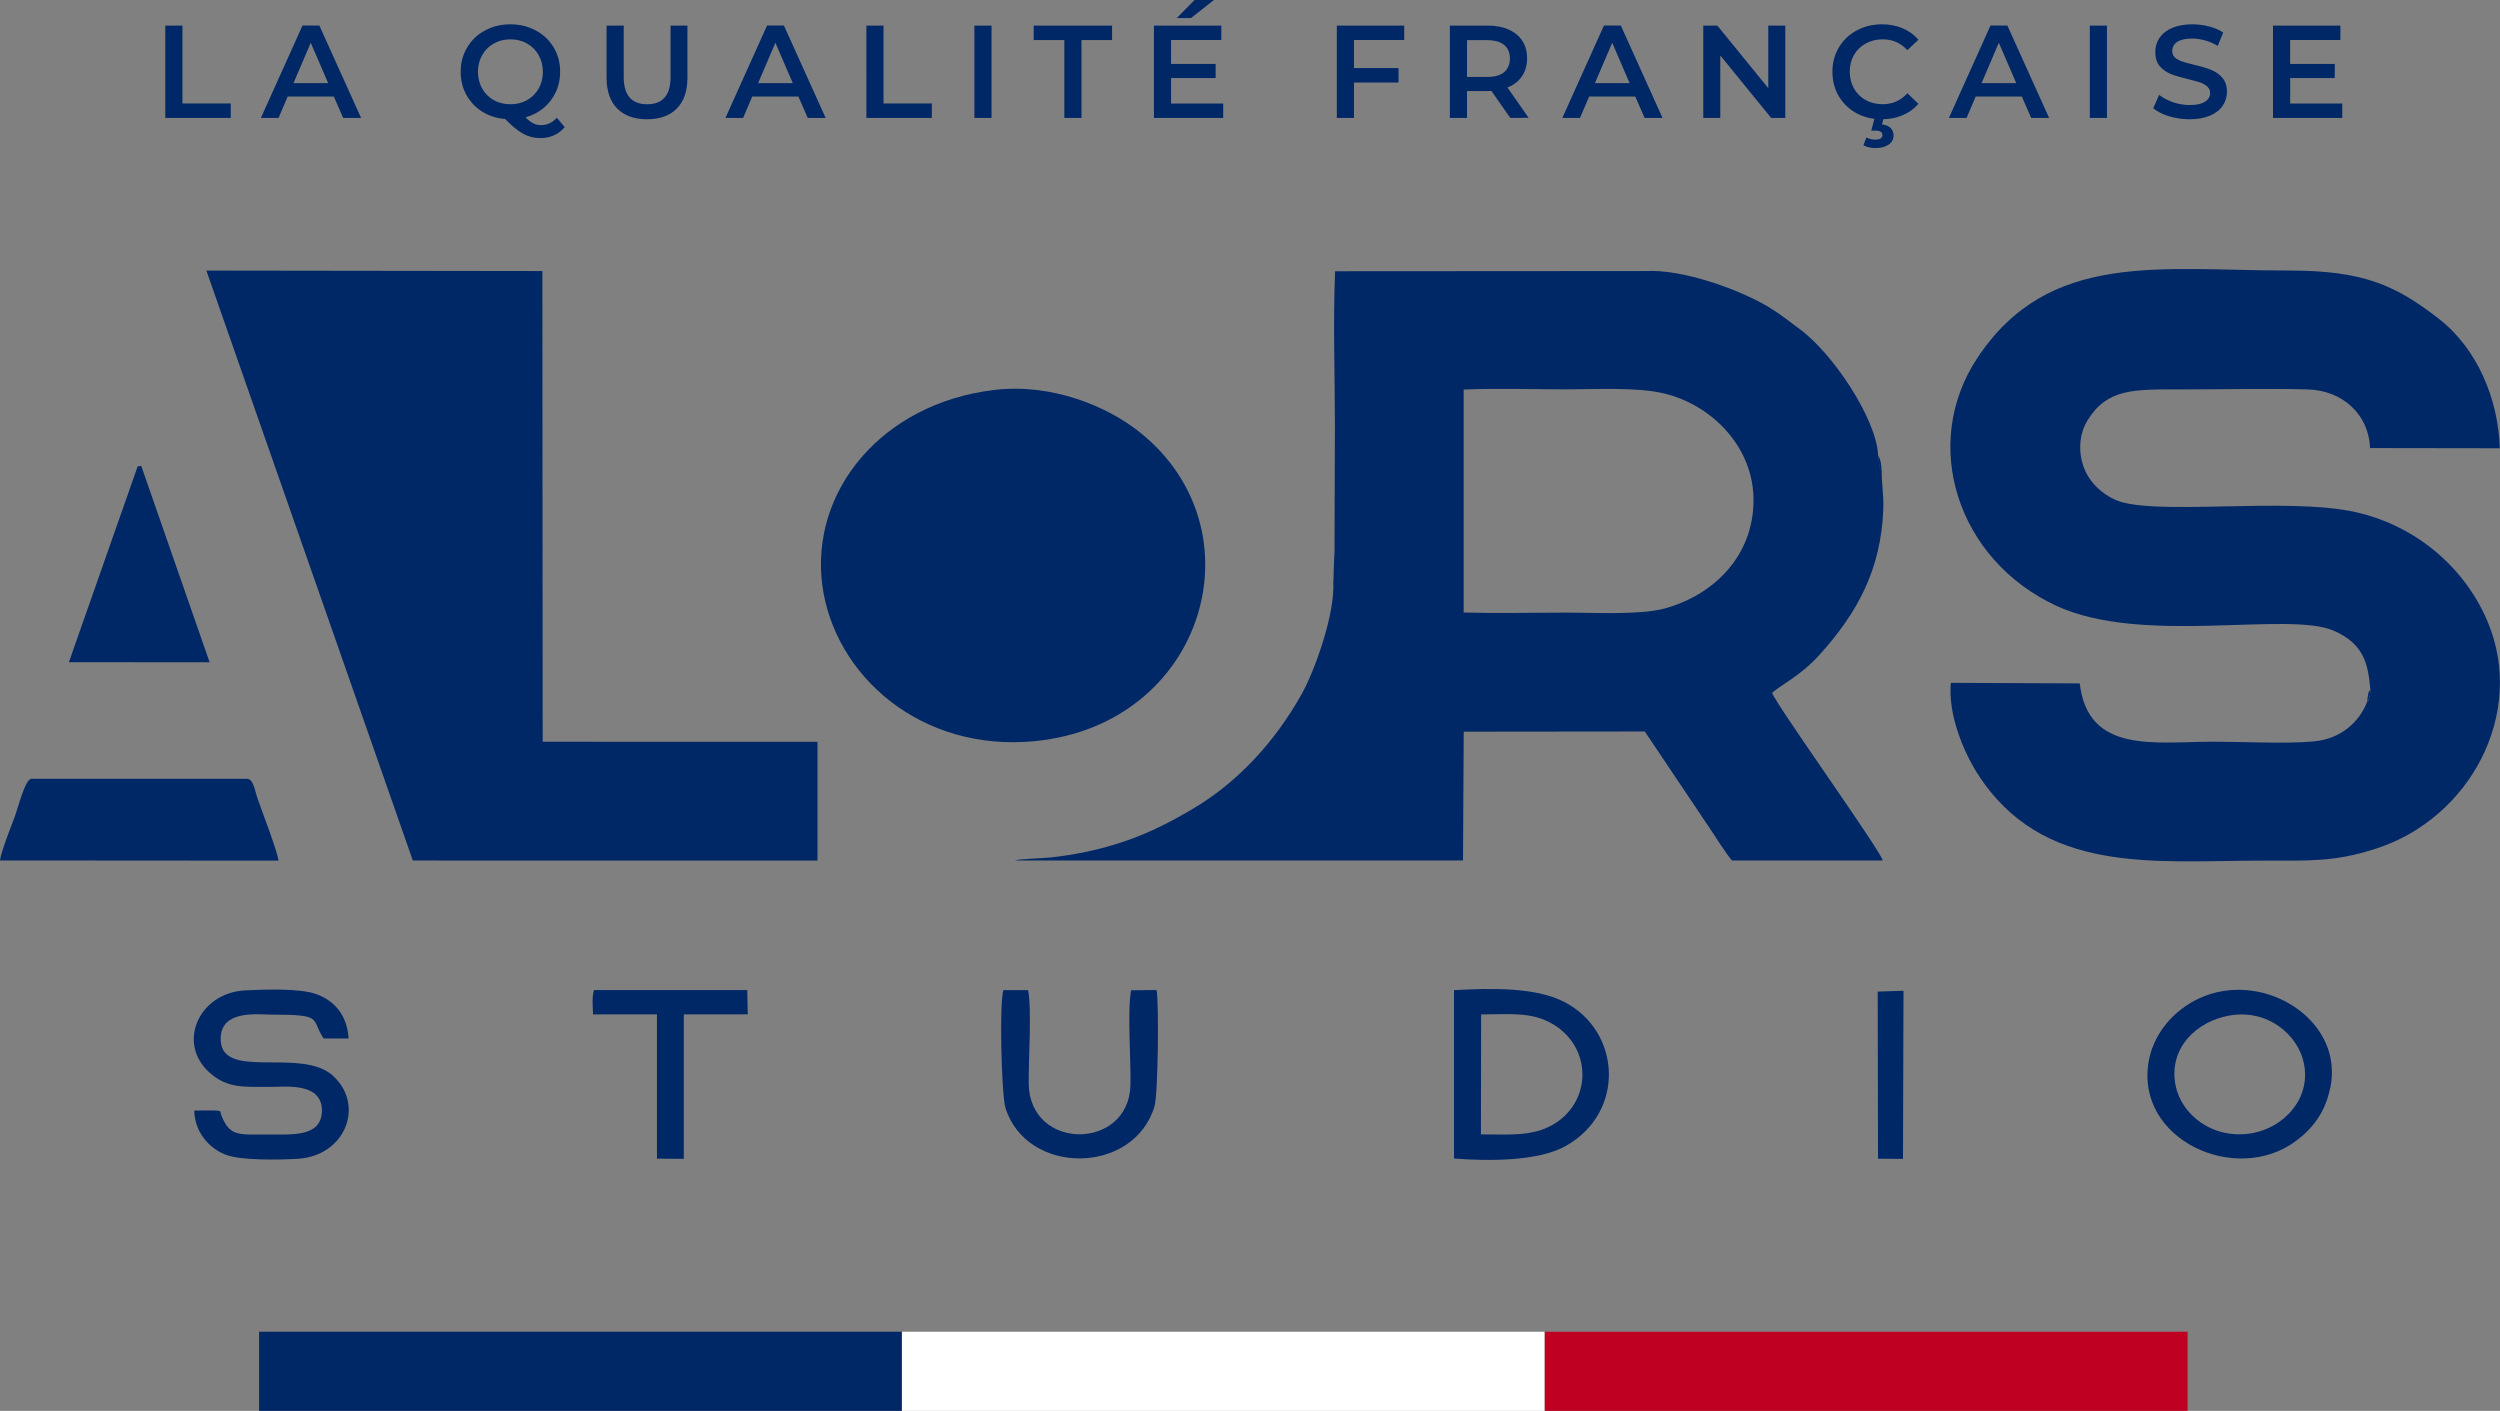 <svg xmlns="http://www.w3.org/2000/svg" xmlns:xlink="http://www.w3.org/1999/xlink" id="&#x421;&#x43B;&#x43E;&#x439;_1" x="0px" y="0px" viewBox="0 0 386.55 218.15" style="enable-background:new 0 0 386.55 218.15;" xml:space="preserve"><rect x="0" y="0" width="386.55" height="218.15" fill="#808080" stroke="none"/><style type="text/css"> .st0{fill-rule:evenodd;clip-rule:evenodd;fill:#002766;} .st1{fill:#002766;} .st2{fill:#FFFFFF;} .st3{fill:#C00022;}</style><g> <path class="st0" d="M226.34,60.23c5.12-0.21,10.68-0.03,15.86-0.03c4.7,0,10.93-0.37,15.16,0.65c7.27,1.76,13.85,8.24,13.77,16.64 c-0.08,8.67-6.35,14.6-13.8,16.61c-3.73,1.01-10.81,0.62-15.15,0.62c-5.19,0-10.62,0.13-15.87-0.01V60.23H226.34z M206.15,89.86 c0.34,4.98-2.89,13.93-4.93,17.54c-4.09,7.26-9.75,13.5-16.78,17.66c-5.43,3.23-10.23,5.35-16.79,6.71 c-1.6,0.33-3.41,0.61-5.09,0.8c-1.34,0.15-4.83,0.22-5.64,0.47h69.29l0.11-19.91l28-0.03l10.04,14.97 c1.12,1.63,2.33,3.67,3.44,4.98h23.31c-0.31-1.51-16.55-24.17-17.12-25.93c1.49-1.29,4.43-2.65,7.32-5.85 c6-6.62,9.5-13.32,9.88-22.42c0.1-2.16-0.27-4.16-0.24-6.09c-0.34-0.52-0.29-0.4-0.4-1.14c-0.05-0.36-0.11-0.83-0.16-1.2 c-0.21-5.59-7-15.81-12.17-19.57c-1.52-1.11-2.84-2.21-4.62-3.29c-4.62-2.83-13.53-5.97-19.11-5.65l-48.06,0.03 c-0.32,7.84-0.03,16.22-0.03,24.12l-0.06,19.19c-0.05,0.59-0.18,4.43-0.16,4.58L206.15,89.86z"></path> <path class="st0" d="M366.52,106.65c-0.03,0.34-0.05,0.73-0.13,1.07c-0.27,1.01-0.21,0.49-0.36,0.73 c-1.18,3.13-4.04,5.81-8.31,6.19c-4.35,0.4-10.78,0.04-15.36,0.04c-9.13,0-19.51,1.96-20.79-9.01l-19.93-0.09 c-0.47,4.82,1.94,10.59,4.07,13.96c10.07,15.84,27.38,13.53,44.11,13.53c7.34,0,11.14,0.22,17.55-1.85 c14.58-4.71,23.2-20.92,17.28-35.06c-3.31-7.94-10.64-14.8-20.5-16.99c-10.75-2.39-31.54,0.73-37.18-1.93 c-1.97-0.92-3.75-2.52-4.64-4.64c-1.03-2.46-0.92-5.39,0.44-7.6c3.05-4.95,7.14-4.79,14.37-4.79c6.48,0,13.21-0.16,19.64,0 c5.54,0.15,9.49,3.97,9.68,9.07l20.06,0.03c-0.23-7.57-3.46-15.39-9.44-20.03c-6.64-5.14-11.57-7.47-23.29-7.45 c-19.77,0-37-3.14-48.04,13.5c-8.86,13.35-3.12,31.26,12.25,38.36c13.29,6.12,35.77,0.76,42.82,3.82c4.83,2.1,5.33,5.33,5.69,9.13 L366.52,106.65z"></path> <path class="st0" d="M153.67,60.3c-17.34,2.1-28.4,15.63-26.53,30.14c1.83,14.03,15.29,25.91,32.93,24.15 c26.25-2.62,35.14-32.78,16.03-47.86C171.21,62.87,162.71,59.21,153.67,60.3z"></path> <path class="st0" d="M63.83,133.05l62.57,0.01v-18.36l-42.49-0.01l-0.05-72.78l-51.95-0.07L63.83,133.05z"></path> <path class="st0" d="M0,133.04l43.06,0.03c-0.18-1.51-2.54-7.56-3.31-9.82c-0.31-0.89-0.55-2.83-1.57-2.83H4.87 c-0.99,0-2.05,4.47-2.7,6.15C1.68,127.84,0.11,131.9,0,133.04z"></path> <path class="st0" d="M21.84,72.04l-0.55,0.06l-10.64,30.29l21.76,0.01L21.84,72.04z"></path> <path class="st0" d="M30.04,171.7c0.05,3.35,2.3,5.84,4.82,6.83c2.42,0.93,8.23,0.81,11.19,0.64c7.27-0.43,10.41-8.16,5.51-12.77 c-4.93-4.64-17.59,0.9-17.44-5.88c0.1-4.43,5.71-3.64,7.97-3.64c8.11,0,5.9,0.67,7.95,3.69h3.86c-0.21-3.51-2.1-5.78-4.91-6.83 c-2.52-0.95-7.98-0.76-11.06-0.61c-7.13,0.36-10.64,8.06-5.58,12.67c2.8,2.55,5.43,2.25,9.71,2.25c2.21,0,7.9-0.7,7.71,3.87 c-0.18,3.85-4.51,3.5-8.21,3.5c-4.77,0-5.98,0.33-7.32-2.92c-0.39-0.93,0.7-0.79-4.22-0.79H30.04z"></path> <path class="st0" d="M229,156.85c4.53,0,7.89-0.46,11.22,1.57c5.96,3.62,5.95,11.96-0.1,15.47c-3.23,1.87-6.84,1.51-11.14,1.51 l0.03-18.54L229,156.85z M224.84,179.13c5.58,0.44,13.06,0.39,17.18-1.9c9.39-5.2,8.66-17.82-0.21-22.34 c-4.43-2.25-11.19-2.12-16.99-1.79v26.03H224.84z"></path> <path class="st0" d="M344.67,157.03c5.96-1.07,10.67,2.98,11.56,7.39c1.13,5.54-3.2,9.96-8,10.79c-6.13,1.07-10.97-2.89-11.85-7.42 C335.26,162.02,339.66,157.92,344.67,157.03z M360.31,168.24c1.6-7.87-4.75-13.79-11.57-14.97c-8.37-1.44-15.29,4.21-16.49,10.73 c-2.23,12.18,13.45,19.35,22.74,12.42c2.49-1.85,4.53-4.33,5.3-8.19L360.31,168.24z"></path> <path class="st0" d="M155.15,153.07c-0.65,1.94-0.31,16.22,0.32,18.25c3.3,10.49,19.88,10.39,23.05-0.3 c0.53-1.78,0.7-15.78,0.31-17.94l-3.94,0.04c-0.61,3.26,0,10.86-0.1,14.68c-0.26,10.09-15.57,10.21-15.73-0.22 c-0.05-3.51,0.5-11.56-0.1-14.49h-3.83L155.15,153.07z"></path> <path class="st0" d="M91.85,153.07c-0.36,1.14-0.19,2.58-0.15,3.78h9.88v22.3l4.15,0.03v-22.33l9.89-0.01l-0.08-3.76H91.83H91.85z"></path> <path class="st0" d="M294.24,179.19l0.08-26l-3.99,0.13l0.05,25.84L294.24,179.19z"></path> <path class="st0" d="M290.93,72.78c-0.06-0.9-0.08-1.73-0.56-2.33c0.06,0.37,0.11,0.84,0.16,1.2c0.11,0.74,0.06,0.62,0.4,1.14 V72.78z"></path> <path class="st0" d="M366.02,108.44c0.14-0.24,0.08,0.28,0.35-0.73c0.1-0.34,0.1-0.73,0.13-1.07c-0.19,0.27-0.18,0.07-0.34,0.7 c-0.05,0.21-0.11,0.84-0.14,1.11V108.44z"></path> <path class="st1" d="M25.56,3.96h2.65v12.04h7.47v2.24H25.56V3.96z M51.62,14.93h-7.14l-1.41,3.3h-2.73l6.43-14.28h2.61l6.45,14.28 h-2.77L51.62,14.93z M50.74,12.85l-2.69-6.24l-2.67,6.24H50.74z M87.32,19.66c-0.48,0.56-1.03,0.98-1.67,1.26 c-0.63,0.29-1.31,0.43-2.06,0.43c-0.98,0-1.88-0.22-2.69-0.67c-0.82-0.44-1.75-1.2-2.79-2.28c-1.32-0.11-2.5-0.49-3.55-1.14 c-1.05-0.67-1.86-1.53-2.45-2.59c-0.59-1.07-0.88-2.26-0.88-3.57c0-1.39,0.33-2.64,1-3.75c0.67-1.13,1.58-2.01,2.75-2.63 c1.17-0.64,2.48-0.96,3.94-0.96c1.45,0,2.77,0.32,3.94,0.96c1.17,0.63,2.09,1.5,2.75,2.61c0.67,1.12,1,2.37,1,3.77 c0,1.13-0.22,2.18-0.67,3.14c-0.45,0.95-1.07,1.77-1.88,2.45c-0.8,0.67-1.73,1.15-2.79,1.45c0.39,0.42,0.78,0.73,1.16,0.92 c0.38,0.19,0.79,0.29,1.22,0.29c0.94,0,1.75-0.38,2.45-1.14L87.32,19.66z M73.9,11.1c0,0.95,0.22,1.82,0.65,2.59 c0.43,0.76,1.03,1.36,1.8,1.8c0.76,0.42,1.62,0.63,2.57,0.63c0.95,0,1.81-0.21,2.57-0.63c0.76-0.44,1.36-1.03,1.8-1.8 c0.43-0.78,0.65-1.64,0.65-2.59s-0.22-1.81-0.65-2.57c-0.44-0.78-1.03-1.37-1.8-1.8c-0.76-0.44-1.62-0.65-2.57-0.65 c-0.95,0-1.81,0.22-2.57,0.65c-0.76,0.42-1.36,1.02-1.8,1.8C74.12,9.29,73.9,10.15,73.9,11.1z M100.05,18.44 c-1.97,0-3.51-0.55-4.61-1.65c-1.1-1.12-1.65-2.71-1.65-4.77V3.96h2.65v7.96c0,2.8,1.21,4.2,3.63,4.2c2.41,0,3.61-1.4,3.61-4.2 V3.96h2.61v8.06c0,2.07-0.55,3.66-1.65,4.77C103.55,17.89,102.02,18.44,100.05,18.44z M123.45,14.93h-7.14l-1.41,3.3h-2.73 l6.43-14.28h2.61l6.45,14.28h-2.77L123.45,14.93z M122.58,12.85l-2.69-6.24l-2.67,6.24H122.58z M133.96,3.96h2.65v12.04h7.47v2.24 h-10.12V3.96z M150.66,3.96h2.65v14.28h-2.65V3.96z M164.56,6.2h-4.73V3.96h12.12V6.2h-4.73v12.04h-2.65V6.2z M189.13,16.01v2.22 h-10.71V3.96h10.42v2.22h-7.77v3.71h6.89v2.18h-6.89v3.94H189.13z M184.7,0h3l-3.55,2.79h-2.2L184.7,0z M209.35,6.18v4.34h6.89 v2.24h-6.89v5.47h-2.65V3.96h10.42v2.22H209.35z M233.52,18.24l-2.92-4.18c-0.12,0.01-0.31,0.02-0.55,0.02h-3.22v4.16h-2.65V3.96 h5.87c1.24,0,2.31,0.2,3.22,0.61c0.92,0.41,1.63,0.99,2.12,1.75c0.49,0.76,0.73,1.67,0.73,2.71c0,1.07-0.27,2-0.8,2.77 c-0.52,0.78-1.26,1.35-2.24,1.73l3.28,4.69H233.52z M233.46,9.04c0-0.91-0.3-1.61-0.9-2.1c-0.6-0.49-1.48-0.73-2.63-0.73h-3.1v5.69 h3.1c1.16,0,2.03-0.24,2.63-0.73C233.16,10.66,233.46,9.95,233.46,9.04z M252.85,14.93h-7.14l-1.41,3.3h-2.73l6.43-14.28h2.61 l6.45,14.28h-2.77L252.85,14.93z M251.97,12.85l-2.69-6.24l-2.67,6.24H251.97z M276.04,3.96v14.28h-2.18l-7.87-9.67v9.67h-2.63 V3.96h2.18l7.87,9.67V3.96H276.04z M290.96,18.44c-1.44,0-2.75-0.31-3.92-0.94c-1.16-0.64-2.07-1.52-2.73-2.63 c-0.65-1.12-0.98-2.37-0.98-3.77s0.33-2.66,1-3.77c0.67-1.12,1.58-1.99,2.73-2.61c1.17-0.64,2.48-0.96,3.92-0.96 c1.17,0,2.24,0.2,3.2,0.61c0.97,0.41,1.78,1,2.45,1.77l-1.71,1.61c-1.03-1.12-2.31-1.67-3.81-1.67c-0.98,0-1.86,0.22-2.63,0.65 c-0.78,0.42-1.38,1.01-1.82,1.77c-0.43,0.76-0.65,1.63-0.65,2.59s0.22,1.83,0.65,2.59c0.44,0.76,1.04,1.36,1.82,1.8 c0.78,0.42,1.65,0.63,2.63,0.63c1.51,0,2.78-0.56,3.81-1.69l1.71,1.63c-0.67,0.78-1.49,1.37-2.47,1.77 C293.2,18.24,292.13,18.44,290.96,18.44z M290,22.89c-0.73,0-1.36-0.14-1.88-0.43l0.47-1.2c0.42,0.22,0.88,0.33,1.39,0.33 c0.72,0,1.08-0.24,1.08-0.73c0-0.2-0.09-0.37-0.27-0.49c-0.18-0.12-0.45-0.18-0.82-0.18h-0.63l0.55-2.08h1.39L291,19.24 c0.59,0.07,1.03,0.25,1.33,0.55c0.3,0.31,0.45,0.7,0.45,1.16c0,0.58-0.25,1.05-0.75,1.41C291.52,22.71,290.85,22.89,290,22.89z M312.62,14.93h-7.14l-1.41,3.3h-2.73l6.43-14.28h2.61l6.45,14.28h-2.77L312.62,14.93z M311.75,12.85l-2.69-6.24l-2.67,6.24H311.75 z M323.13,3.96h2.65v14.28h-2.65V3.96z M338.56,18.44c-1.1,0-2.17-0.16-3.2-0.47c-1.02-0.31-1.83-0.73-2.43-1.24l0.92-2.06 c0.58,0.46,1.3,0.84,2.14,1.14c0.86,0.29,1.71,0.43,2.57,0.43c1.06,0,1.85-0.17,2.37-0.51c0.53-0.34,0.8-0.79,0.8-1.35 c0-0.41-0.15-0.74-0.45-1c-0.29-0.27-0.65-0.48-1.1-0.63c-0.45-0.15-1.06-0.32-1.84-0.51c-1.09-0.26-1.97-0.52-2.65-0.78 c-0.67-0.26-1.24-0.66-1.73-1.2c-0.48-0.56-0.71-1.31-0.71-2.24c0-0.79,0.21-1.5,0.63-2.14c0.44-0.65,1.08-1.17,1.94-1.55 c0.87-0.38,1.93-0.57,3.18-0.57c0.87,0,1.73,0.11,2.57,0.33c0.84,0.22,1.57,0.53,2.18,0.94l-0.84,2.06 c-0.63-0.37-1.28-0.65-1.96-0.84c-0.68-0.19-1.34-0.29-1.98-0.29c-1.05,0-1.83,0.18-2.35,0.53c-0.5,0.35-0.75,0.82-0.75,1.41 c0,0.41,0.14,0.74,0.43,1c0.3,0.26,0.67,0.46,1.12,0.61c0.45,0.15,1.06,0.32,1.84,0.51c1.06,0.24,1.93,0.5,2.61,0.78 c0.68,0.26,1.26,0.66,1.73,1.2c0.49,0.54,0.73,1.28,0.73,2.2c0,0.79-0.22,1.5-0.65,2.14c-0.42,0.64-1.07,1.15-1.94,1.53 C340.87,18.25,339.81,18.44,338.56,18.44z M362.16,16.01v2.22h-10.71V3.96h10.42v2.22h-7.77v3.71H361v2.18h-6.89v3.94H362.16z"></path> <rect x="40.06" y="205.91" class="st1" width="99.4" height="12.24"></rect> <rect x="139.45" y="205.91" class="st2" width="99.4" height="12.24"></rect> <rect x="238.85" y="205.91" class="st3" width="99.4" height="12.24"></rect></g></svg>